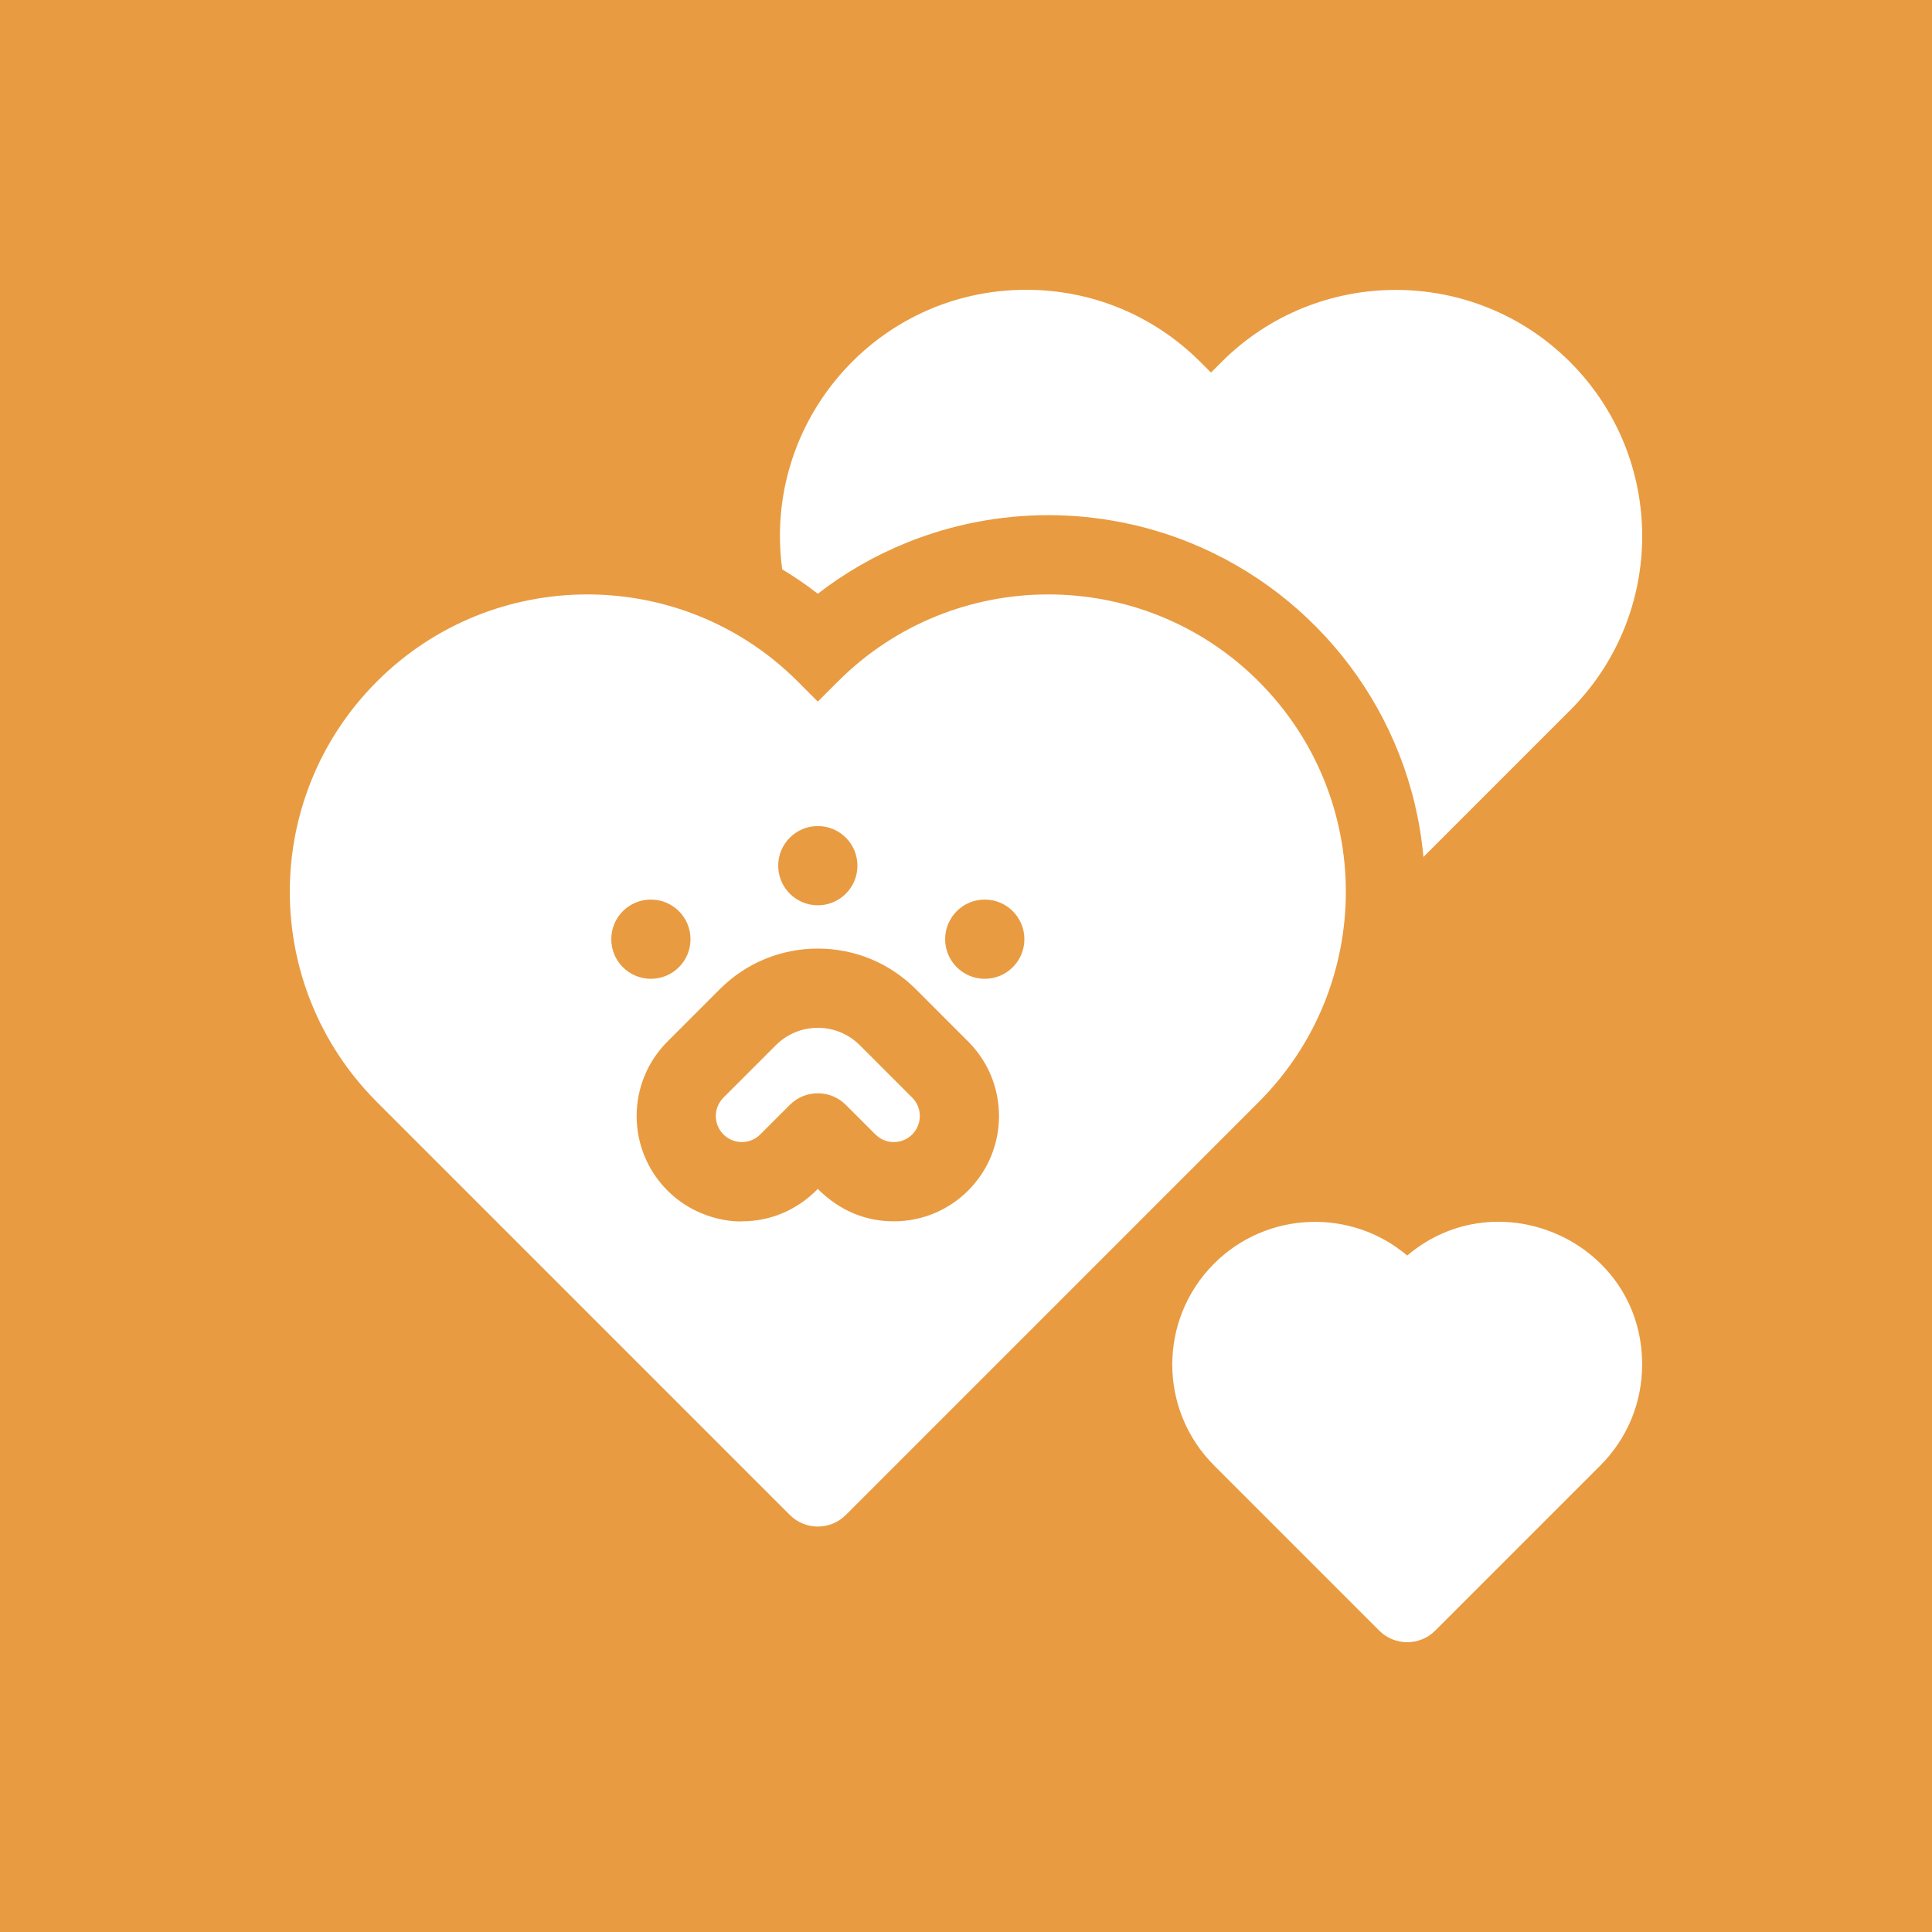 <svg xmlns="http://www.w3.org/2000/svg" xmlns:xlink="http://www.w3.org/1999/xlink" xmlns:svgjs="http://svgjs.com/svgjs" width="512" height="512" x="0" y="0" viewBox="0 0 512 512" style="enable-background:new 0 0 512 512" xml:space="preserve" class=""><rect width="512" height="512" fill="#e99b41"></rect><g transform="matrix(0.7,0,0,0.7,76.8,76.8)"><g><g><g><path d="m366.792 148.26c-43.906-43.91-115.349-43.91-159.255 0l-7.639 7.64-7.629-7.64c-43.906-43.91-115.349-43.91-159.255 0-44.006 43.99-44.03 115.256 0 159.27l156.285 156.3c5.847 5.848 15.35 5.859 21.208 0l156.285-156.3c44.023-44.027 44.011-115.255 0-159.27zm-166.894 54.76c8.289 0 14.999 6.72 14.999 15s-6.709 15-14.999 15c-8.279 0-14.999-6.72-14.999-15 0-8.281 6.72-15 14.999-15zm-78.193 42.829c0-8.28 6.709-15 14.999-15 8.279 0 14.999 6.72 14.999 15 0 8.29-6.719 15-14.999 15-8.289 0-14.999-6.71-14.999-15zm135.137 95.13c-.03.03-.05.06-.08.09-7.519 7.48-17.498 11.59-28.097 11.59-10.379 0-20.256-3.748-28.767-12.26-8.209 8.35-18.318 12.26-28.757 12.26 1.196 0-15.102 1.406-28.187-11.68-15.529-15.54-15.529-40.82.01-56.36l19.818-19.83c9.919-9.91 23.098-15.38 37.116-15.38 14.019 0 27.207 5.46 37.116 15.38l19.828 19.83c15.539 15.54 15.539 40.82 0 56.36zm6.26-80.13c-8.279 0-14.999-6.71-14.999-15 0-8.28 6.719-15 14.999-15 8.289 0 14.999 6.72 14.999 15-.001 8.29-6.71 15-14.999 15zm-47.296 25.15c-8.79-8.791-23.011-8.797-31.807 0l-19.828 19.83c-3.84 3.85-3.84 10.1 0 13.94 3.779 3.779 9.964 3.932 13.939 0l11.189-11.19c5.817-5.838 15.339-5.87 21.208 0l11.189 11.19c3.823 3.844 10.091 3.869 13.939 0l.04-.04c3.8-3.85 3.79-10.07-.04-13.9z" fill="#ffffff" data-original="#000000" class=""></path></g></g><g><g><path d="m484.671 159.23-55.495 55.5c-4.915-54.091-40.055-99.404-88.362-118.98-34.121-13.817-72.74-13.995-107.3 0-12.119 4.91-23.368 11.38-33.617 19.32-4.32-3.34-8.809-6.43-13.479-9.24-7.549-55.992 35.771-105.83 92.362-105.83 24.908 0 48.325 9.7 65.944 27.31l4.03 4.02 4.01-4.01c36.367-36.37 95.541-36.36 131.897-.01 36.443 36.446 36.458 95.447.01 131.92z" fill="#ffffff" data-original="#000000" class=""></path></g></g><g><path d="m511.978 406.879c0 14.44-5.619 28.01-15.829 38.22l-62.504 62.51c-5.849 5.85-15.349 5.86-21.208 0l-62.504-62.51c-21.128-21.13-21.118-55.31 0-76.43 19.998-20 51.895-21.02 73.103-3.05 34.562-29.318 88.942-5.154 88.942 41.26z" fill="#ffffff" data-original="#000000" class=""></path></g></g></g></svg>